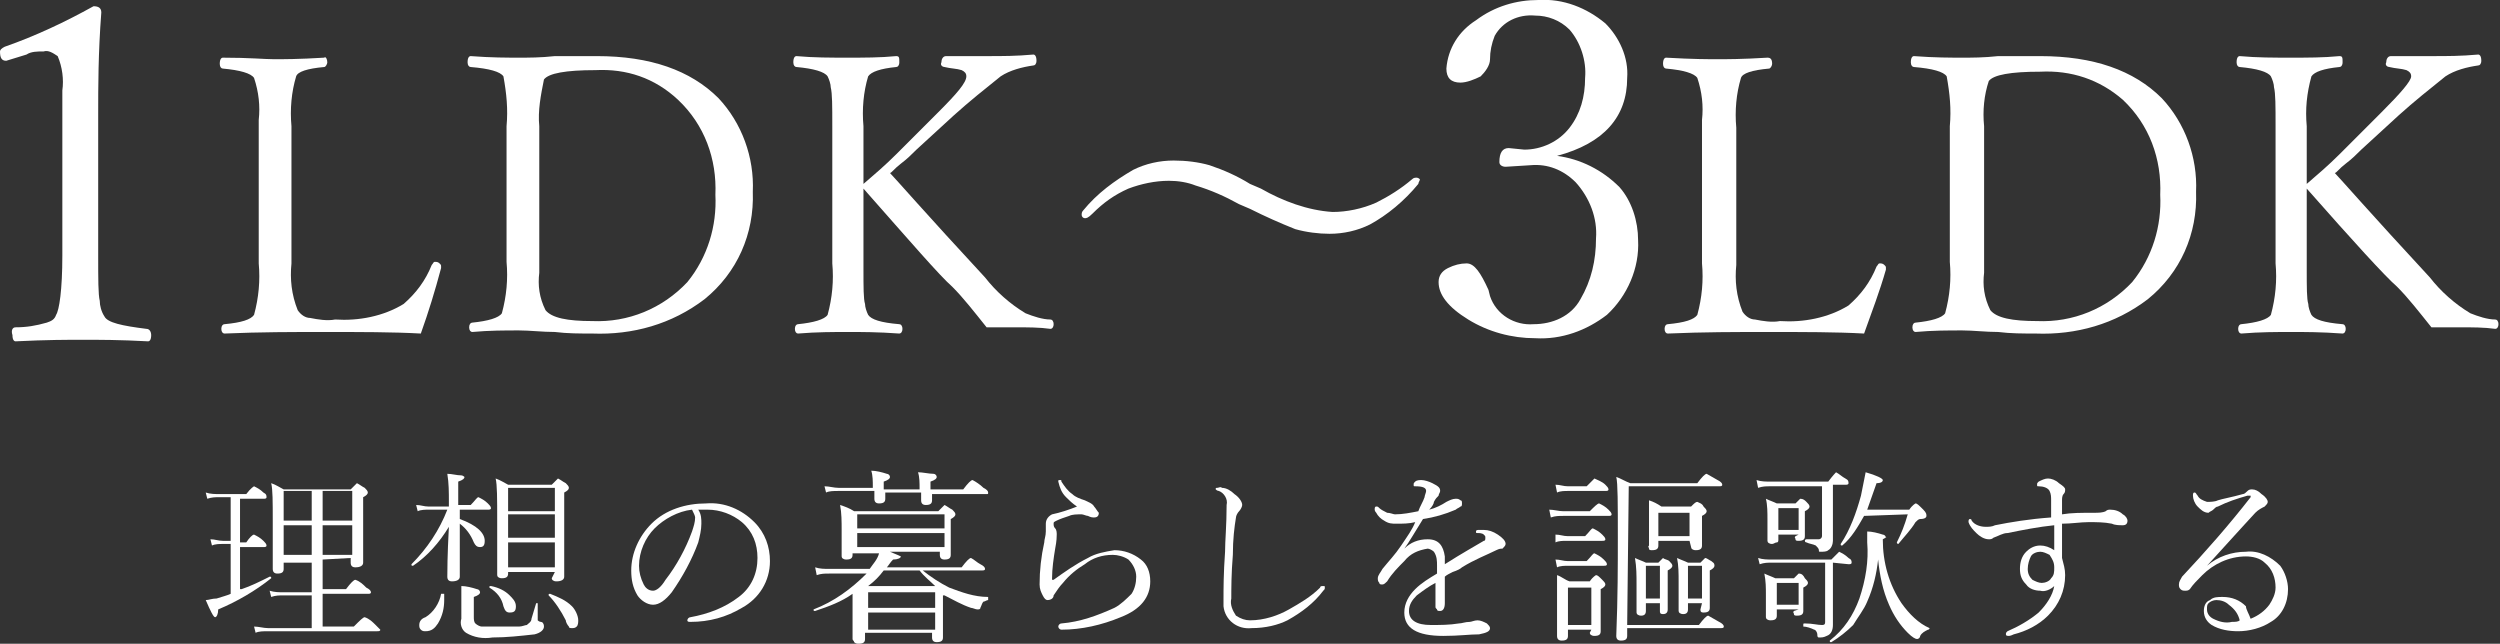 <?xml version="1.0" encoding="utf-8"?>
<!-- Generator: Adobe Illustrator 26.0.1, SVG Export Plug-In . SVG Version: 6.00 Build 0)  -->
<svg version="1.1" id="レイヤー_1" xmlns="http://www.w3.org/2000/svg" xmlns:xlink="http://www.w3.org/1999/xlink" x="0px"
	 y="0px" viewBox="0 0 160.4 41.3" style="enable-background:new 0 0 160.4 41.3;" xml:space="preserve">
<rect x="0" y="0" width="160.4" height="41.3" fill="#333333" stroke="none"/>
<style type="text/css">
	.st0{fill:#FFFFFF;}
</style>
<g id="レイヤー_2_00000168097568476975339990000004128623564244756106_">
	<g id="要素">
		<g>
			<g>
				<path class="st0" d="M15.5,37.8c0.6-0.2,1.2-0.5,1.8-0.8c0,0,0,0,0,0c0.1,0,0.1,0,0.1,0.1c0,0,0,0,0,0c-1,0.8-2.2,1.5-3.4,2
					c0,0.3-0.1,0.5-0.2,0.5c-0.1,0-0.3-0.4-0.6-1.1c0.2,0,0.4-0.1,0.7-0.1c0.3-0.1,0.7-0.2,0.9-0.3v-3.2h-0.5c-0.2,0-0.5,0-0.7,0.1
					l-0.1-0.4c0.3,0,0.5,0.1,0.8,0.1h0.5v-2.8h-0.7c-0.3,0-0.5,0-0.8,0.1l-0.1-0.4c0.3,0.1,0.6,0.1,0.9,0.1h1.7
					c0.3-0.4,0.5-0.5,0.5-0.5c0.2,0.1,0.4,0.2,0.6,0.4c0.2,0.1,0.2,0.2,0.2,0.3c0,0.1-0.1,0.1-0.2,0.1h-1.5v2.8h0.4
					c0.2-0.3,0.4-0.5,0.5-0.5c0.2,0.1,0.4,0.2,0.6,0.4c0.1,0.1,0.2,0.2,0.2,0.3c0,0.1-0.1,0.1-0.2,0.1h-1.5V37.8z M20.7,35.9v1.9
					h1.5c0.3-0.4,0.5-0.6,0.6-0.6c0.3,0.1,0.5,0.3,0.7,0.5c0.2,0.1,0.3,0.2,0.3,0.3c0,0.1-0.1,0.1-0.2,0.1h-2.9v2.1h2
					c0.4-0.4,0.6-0.6,0.7-0.6c0.3,0.1,0.5,0.3,0.7,0.5c0.2,0.2,0.3,0.3,0.3,0.3c0,0.1-0.1,0.1-0.2,0.1h-7c-0.3,0-0.6,0-0.8,0.1
					l-0.1-0.4c0.3,0,0.6,0.1,0.9,0.1H20v-2.1h-1.8c-0.3,0-0.5,0-0.8,0.1l-0.1-0.4c0.3,0.1,0.6,0.1,0.9,0.1H20v-1.9h-1.8v0.4
					c0,0.2-0.1,0.3-0.4,0.3c-0.2,0-0.3-0.1-0.3-0.3l0-3.1c0-1.2,0-2-0.1-2.4c0.3,0.1,0.6,0.3,0.8,0.4h4.3c0.2-0.2,0.4-0.4,0.4-0.4
					c0.2,0.1,0.3,0.2,0.5,0.3c0.1,0.1,0.2,0.2,0.2,0.3c0,0.1-0.1,0.2-0.3,0.3V33l0,3.1c0,0.2-0.2,0.3-0.5,0.3
					c-0.2,0-0.3-0.1-0.3-0.3v-0.3L20.7,35.9z M18.2,33.4H20v-1.9h-1.8L18.2,33.4z M18.2,35.6H20v-1.9h-1.8L18.2,35.6z M20.7,33.4
					h1.9v-1.9h-1.9V33.4z M20.7,35.6h1.9v-1.9h-1.9V35.6z"/>
				<path class="st0" d="M29.5,32.7v0.6c1.1,0.4,1.6,0.9,1.6,1.4c0,0.3-0.1,0.4-0.3,0.4c-0.2,0-0.3-0.1-0.4-0.3
					c-0.2-0.5-0.5-0.9-0.9-1.2v3.4c0,0.2-0.2,0.3-0.5,0.3c-0.2,0-0.3-0.1-0.3-0.3c0-0.3,0-1.3,0.1-3.2c-0.6,1-1.4,1.9-2.3,2.5
					c0,0,0,0,0,0c-0.1,0-0.1,0-0.1-0.1c0,0,0,0,0,0c1-1,1.8-2.2,2.3-3.5h-1.2c-0.2,0-0.5,0-0.7,0.1l-0.1-0.4c0.3,0,0.5,0.1,0.8,0.1
					h1.3v-0.3c0-0.6,0-1.2-0.1-1.8c0.3,0,0.6,0.1,0.9,0.1c0.1,0,0.2,0.1,0.2,0.1c0,0.1-0.1,0.2-0.4,0.3v1.5h0.8
					c0.3-0.3,0.4-0.5,0.5-0.5c0.2,0.1,0.4,0.2,0.6,0.4c0.1,0.1,0.2,0.2,0.2,0.3c0,0.1-0.1,0.1-0.2,0.1L29.5,32.7z M28.3,38.1
					C28.3,38,28.3,38,28.3,38.1c0.1,0,0.1,0,0.2,0c0,0.2,0,0.3,0,0.4c0,0.5-0.1,1-0.4,1.5c-0.2,0.3-0.4,0.5-0.8,0.5
					c-0.1,0-0.2,0-0.3-0.1c-0.1-0.1-0.1-0.2-0.1-0.3c0-0.2,0.1-0.4,0.4-0.5C27.8,39.3,28.2,38.7,28.3,38.1z M34.4,38.7
					C34.4,38.7,34.5,38.7,34.4,38.7c0.1,0,0.1,0,0.1,0c0,0.3,0,0.5,0,0.9c0,0.1,0,0.2,0,0.2c0,0,0.1,0.1,0.2,0.1
					c0.1,0,0.2,0.1,0.2,0.3c0,0.2-0.2,0.4-0.6,0.5c-0.9,0.1-1.8,0.2-2.7,0.2c-0.6,0.1-1.2,0-1.7-0.3c-0.3-0.2-0.4-0.6-0.3-0.9l0-0.9
					c0-0.5,0-0.8,0-1.2c0.3,0,0.7,0.1,1,0.2c0.1,0,0.2,0.1,0.2,0.2c0,0.1-0.1,0.2-0.4,0.3v1.3c0,0.1,0,0.3,0.1,0.4
					c0.1,0.1,0.3,0.2,0.4,0.2c0.3,0,0.7,0,1,0c0.7,0,1.2,0,1.4,0c0.2,0,0.4-0.1,0.5-0.1c0.1-0.1,0.3-0.2,0.3-0.4
					C34.2,39.4,34.3,39,34.4,38.7L34.4,38.7z M31.4,37.7C31.4,37.7,31.4,37.6,31.4,37.7c0-0.1,0-0.1,0.1-0.1
					c0.5,0.1,0.9,0.3,1.2,0.6c0.2,0.2,0.4,0.4,0.4,0.7c0,0.3-0.1,0.4-0.4,0.4c-0.2,0-0.3-0.1-0.4-0.4C32.2,38.4,31.9,38,31.4,37.7z
					 M35.6,36.7h-3v0.1c0,0.2-0.1,0.3-0.4,0.3c-0.2,0-0.3-0.1-0.3-0.2l0-3.5c0-1.4,0-2.3-0.1-2.7c0.3,0.1,0.6,0.3,0.8,0.4h2.8
					c0.2-0.2,0.4-0.4,0.4-0.4c0.2,0.1,0.3,0.2,0.5,0.3c0.1,0.1,0.2,0.2,0.2,0.3s-0.1,0.2-0.3,0.3v1.7l0,3.7c0,0.2-0.2,0.3-0.5,0.3
					c-0.2,0-0.3-0.1-0.3-0.2L35.6,36.7z M35.6,32.8v-1.5h-3v1.5H35.6z M35.6,34.5v-1.5h-3v1.5L35.6,34.5z M35.6,36.4v-1.6h-3v1.6
					L35.6,36.4z M35.2,38.2C35.1,38.2,35.1,38.2,35.2,38.2c0-0.1,0-0.1,0.1-0.1c0,0,0,0,0,0c0.5,0.2,1,0.4,1.4,0.8
					c0.2,0.2,0.4,0.6,0.4,0.9c0,0.1,0,0.3-0.1,0.4c-0.1,0.1-0.2,0.1-0.3,0.1c-0.1,0-0.2,0-0.2-0.1c-0.1-0.1-0.2-0.3-0.2-0.4
					C36,39.2,35.6,38.6,35.2,38.2L35.2,38.2z"/>
				<path class="st0" d="M44.8,32.7c0.2,0.3,0.2,0.6,0.2,0.9c0,0.4-0.1,0.8-0.2,1.2c-0.4,1.1-1,2.2-1.7,3.2
					c-0.4,0.5-0.8,0.8-1.2,0.8c-0.4,0-0.8-0.3-1-0.6c-0.3-0.5-0.4-1-0.4-1.6c0-1.1,0.5-2.2,1.3-3c0.9-0.9,2.2-1.3,3.5-1.3
					c1.2-0.1,2.3,0.4,3.1,1.2c0.7,0.7,1,1.6,1,2.5c0,1.3-0.7,2.4-1.8,3c-1,0.6-2.1,0.9-3.3,0.9h0c-0.1,0-0.2,0-0.2-0.1
					c0-0.1,0.1-0.2,0.2-0.2c1.1-0.2,2.2-0.6,3.1-1.3c0.8-0.6,1.2-1.5,1.2-2.5c0-0.9-0.3-1.7-1-2.3c-0.6-0.5-1.4-0.8-2.2-0.8
					c-0.1,0-0.2,0-0.3,0C45,32.7,44.9,32.7,44.8,32.7z M44.4,32.7c-0.9,0.1-1.8,0.6-2.4,1.2c-0.6,0.6-1,1.5-1,2.4
					c0,0.4,0.1,0.8,0.3,1.2c0.1,0.2,0.3,0.4,0.6,0.4c0.2,0,0.5-0.2,0.8-0.7c0.7-0.9,1.3-2,1.7-3.1c0.1-0.3,0.2-0.6,0.2-0.9
					C44.6,33.1,44.5,32.9,44.4,32.7z"/>
				<path class="st0" d="M57.1,35.4c0.5,0.2,0.7,0.3,0.7,0.3c0,0.1-0.2,0.2-0.5,0.2c-0.2,0.2-0.3,0.4-0.4,0.5h4.8
					c0.3-0.4,0.5-0.6,0.6-0.6c0.2,0.1,0.4,0.3,0.6,0.4c0.2,0.1,0.3,0.2,0.3,0.3c0,0.1-0.1,0.1-0.2,0.1h-3.8c0.5,0.4,1.1,0.8,1.7,1.1
					c0.8,0.3,1.6,0.6,2.5,0.6c0,0,0,0,0,0.1c0,0,0,0.1,0,0.1c-0.1,0-0.2,0.1-0.3,0.1c-0.1,0.1-0.1,0.2-0.2,0.4
					c0,0.1-0.1,0.1-0.2,0.1c-0.1,0-0.3-0.1-0.4-0.1c-0.6-0.2-1.1-0.5-1.7-0.8l-0.1,0V39l0,1.9c0,0.2-0.1,0.3-0.4,0.3
					c-0.2,0-0.3-0.1-0.3-0.3v-0.3h-4.3V41c0,0.2-0.1,0.3-0.4,0.3c-0.1,0-0.2,0-0.3-0.1c0-0.1-0.1-0.1-0.1-0.2l0-2l0-0.9
					c-0.7,0.5-1.5,0.8-2.4,1.1h0c-0.1,0-0.1,0-0.1-0.1c0,0,0,0,0,0c1.3-0.5,2.4-1.3,3.4-2.3h-2.4c-0.3,0-0.5,0-0.8,0.1l-0.1-0.5
					c0.3,0.1,0.6,0.1,0.9,0.1h2.6c0.2-0.3,0.5-0.6,0.6-1h-1.7v0.1c0,0.2-0.1,0.3-0.4,0.3c-0.2,0-0.3-0.1-0.3-0.2l0-1.7
					c0-0.5,0-1.1-0.1-1.6c0.3,0.1,0.6,0.2,0.9,0.4h5.4c0.2-0.2,0.4-0.4,0.4-0.4c0.2,0.1,0.3,0.2,0.5,0.3c0.1,0.1,0.2,0.2,0.2,0.3
					c0,0.1-0.1,0.2-0.3,0.3v0.6l0,1.7c0,0.2-0.1,0.3-0.4,0.3c-0.2,0-0.3-0.1-0.3-0.3v-0.2L57.1,35.4z M56,31.3v-0.1
					c0-0.3,0-0.7-0.1-1c0.3,0,0.7,0.1,1,0.2c0.1,0,0.2,0.1,0.2,0.2c0,0.1-0.1,0.2-0.4,0.3v0.5H59v-0.1c0-0.3,0-0.7-0.1-1
					c0.3,0,0.7,0.1,1,0.1c0.1,0,0.2,0.1,0.2,0.2c0,0.1-0.1,0.2-0.4,0.3v0.5h2.1c0.3-0.4,0.5-0.6,0.6-0.6c0.2,0.1,0.5,0.3,0.7,0.5
					c0.2,0.1,0.3,0.2,0.3,0.3c0,0.1,0,0.1-0.1,0.1h-3.5l0,0.4c0,0.2-0.1,0.3-0.4,0.3c-0.2,0-0.3-0.1-0.3-0.3c0,0,0-0.1,0-0.2
					c0-0.1,0-0.2,0-0.3h-2.3l0,0.4c0,0.2-0.1,0.3-0.4,0.3c-0.2,0-0.3-0.1-0.3-0.3c0,0,0-0.1,0-0.2c0-0.1,0-0.2,0-0.3h-2.3
					c-0.3,0-0.6,0-0.8,0.1l-0.1-0.4c0.3,0,0.6,0.1,0.9,0.1L56,31.3z M60.6,33.9V33h-5.6v0.9H60.6z M60.6,35.1v-0.9h-5.6v0.9H60.6z
					 M55.7,37.6H60c-0.3-0.3-0.7-0.6-1-1h-2.3C56.4,37,56.1,37.3,55.7,37.6L55.7,37.6z M60,39v-1h-4.3v1H60z M60,40.4v-1.1h-4.3v1.1
					H60z"/>
				<path class="st0" d="M69.1,32.5L69.1,32.5c-0.3-0.2-0.5-0.4-0.7-0.6c-0.3-0.3-0.4-0.6-0.5-1v0c0-0.1,0-0.1,0.1-0.1
					c0.1,0,0.1,0,0.1,0.1c0.2,0.3,0.4,0.6,0.7,0.8c0.2,0.2,0.5,0.3,0.8,0.4c0.2,0.1,0.5,0.2,0.6,0.4c0.1,0.1,0.2,0.3,0.3,0.4
					c0,0.2-0.1,0.3-0.3,0.3c-0.1,0-0.2,0-0.4-0.1c-0.1,0-0.3-0.1-0.4-0.1c-0.3,0-0.6,0-0.8,0.1c-0.3,0.1-0.6,0.2-0.8,0.3
					c-0.2,0.1-0.2,0.1-0.2,0.2c0,0.1,0,0.2,0.1,0.3c0.1,0.1,0.1,0.3,0.1,0.4c0,0.1,0,0.4-0.1,0.9c-0.1,0.6-0.2,1.3-0.2,1.9
					c0,0.1,0,0.1,0,0.1c0,0,0.1,0,0.1,0c0.7-0.5,1.4-1,2.2-1.4c0.5-0.3,1.1-0.4,1.7-0.5c0.6,0,1.2,0.2,1.7,0.6
					c0.4,0.3,0.6,0.8,0.6,1.4c0,1-0.6,1.8-1.9,2.3c-1.2,0.5-2.5,0.8-3.8,0.8h0c-0.1,0-0.2-0.1-0.2-0.2c0-0.1,0.1-0.2,0.2-0.2
					c1.2-0.1,2.3-0.5,3.4-1c0.4-0.2,0.8-0.6,1.1-0.9c0.2-0.3,0.3-0.7,0.3-1.1c0-0.4-0.2-0.8-0.5-1.1c-0.3-0.2-0.7-0.3-1-0.3
					c-0.7,0-1.3,0.2-1.8,0.6c-0.5,0.3-1,0.7-1.4,1.2c-0.2,0.2-0.4,0.5-0.6,0.8c0,0.2-0.2,0.3-0.4,0.3c-0.1,0-0.2-0.1-0.3-0.3
					c-0.1-0.2-0.2-0.4-0.2-0.7c0-0.9,0.1-1.8,0.3-2.7c0-0.2,0.1-0.4,0.1-0.7l0-0.5c0-0.3,0.2-0.5,0.4-0.6
					C68,32.9,68.6,32.7,69.1,32.5z"/>
				<path class="st0" d="M80.3,40.3c-0.9,0.1-1.7-0.5-1.8-1.4c0-0.2,0-0.3,0-0.5c0-0.6,0-1.6,0.1-3c0-0.7,0.1-1.7,0.1-3
					c0.1-0.4-0.2-0.8-0.5-0.9c-0.1,0-0.2-0.1-0.2-0.1c0-0.1,0-0.1,0.1-0.1c0.1,0,0.2-0.1,0.3,0c0.3,0,0.6,0.2,0.8,0.4
					c0.3,0.2,0.5,0.5,0.5,0.7c0,0.1-0.1,0.3-0.2,0.4c-0.1,0.1-0.2,0.3-0.2,0.4c-0.1,0.6-0.2,1.4-0.2,2.4c-0.1,1.2-0.1,2.2-0.1,2.8
					c-0.1,0.4,0.1,0.8,0.3,1.1c0.3,0.2,0.6,0.3,0.9,0.3c0.9,0,1.8-0.3,2.5-0.7c0.7-0.4,1.4-0.8,2-1.4c0-0.1,0.1-0.1,0.2-0.1
					c0.1,0,0.1,0,0.1,0.1c0,0.1,0,0.1-0.1,0.2c-0.6,0.8-1.4,1.4-2.3,1.9C82,40.1,81.2,40.3,80.3,40.3z"/>
				<path class="st0" d="M90.8,33.5c-0.4,0.1-0.8,0.1-1.2,0.1c-0.3,0-0.5,0-0.8-0.2c-0.2-0.1-0.4-0.3-0.5-0.5c0,0-0.1-0.1-0.1-0.2
					c0-0.1,0-0.2,0.1-0.2c0.1,0,0.1,0,0.2,0.1c0.1,0.1,0.3,0.2,0.5,0.3c0.2,0,0.4,0.1,0.5,0.1c0.5,0,1-0.1,1.5-0.2
					c0.1-0.3,0.3-0.6,0.4-0.9c0-0.1,0.1-0.3,0.1-0.4c0-0.2-0.2-0.3-0.7-0.3c-0.1,0-0.1,0-0.1-0.1c0-0.1,0-0.1,0.1-0.2
					c0.1-0.1,0.3-0.1,0.4-0.1c0.2,0,0.5,0.1,0.7,0.2c0.4,0.2,0.5,0.3,0.5,0.5c0,0.1-0.1,0.2-0.1,0.3c-0.1,0.1-0.2,0.2-0.3,0.4
					c0,0.1-0.1,0.3-0.3,0.5c0.4-0.1,0.8-0.3,1.1-0.5c0.2-0.1,0.4-0.2,0.6-0.2c0.1,0,0.2,0,0.3,0.1c0.1,0,0.1,0.1,0.1,0.2
					c0,0.1,0,0.2-0.1,0.2c-0.1,0.1-0.2,0.1-0.3,0.2c-0.7,0.3-1.4,0.5-2.1,0.6c-0.5,0.8-0.9,1.5-1.2,1.9l0,0c0.4-0.4,0.9-0.6,1.5-0.6
					c0.7,0,1,0.4,1.1,1.1c0,0.2,0,0.4,0,0.5c1.1-0.7,2-1.2,2.5-1.5c0.1,0,0.1-0.1,0.1-0.2c0-0.1,0-0.1-0.1-0.2
					c-0.1-0.1-0.3-0.1-0.4-0.1c-0.1,0-0.1,0-0.1-0.1c0-0.1,0.1-0.1,0.2-0.1c0.1,0,0.2,0,0.3,0c0.3,0,0.6,0.1,0.9,0.3
					c0.3,0.2,0.5,0.4,0.5,0.6c0,0.1-0.1,0.2-0.2,0.3c0,0,0,0,0,0c-0.1,0-0.2,0-0.4,0.1c-0.6,0.3-1.4,0.6-2.2,1.1
					c-0.1,0.1-0.3,0.2-0.6,0.3c-0.2,0.1-0.4,0.2-0.5,0.3l0,1.7c0,0.3-0.1,0.5-0.3,0.5c-0.1,0-0.2,0-0.2-0.1
					c-0.1-0.1-0.1-0.1-0.1-0.2c0-0.1,0-0.4,0-0.7c0-0.3,0-0.6,0-0.8c-0.4,0.2-0.8,0.5-1.2,0.8c-0.3,0.3-0.5,0.6-0.5,1
					c0,0.6,0.5,0.9,1.4,0.9c0.6,0,1.2,0,1.8-0.1c0.2,0,0.4-0.1,0.7-0.1c0.1,0,0.3-0.1,0.5-0.1c0.2,0,0.4,0.1,0.6,0.2
					c0.1,0.1,0.2,0.2,0.2,0.3c0,0.2-0.2,0.3-0.7,0.4c-0.6,0-1.3,0.1-2.3,0.1c-1.7,0-2.5-0.5-2.5-1.5c0-0.6,0.3-1.1,0.7-1.5
					c0.4-0.4,0.9-0.7,1.4-1v-0.5c0-0.3,0-0.6-0.2-0.9c-0.1-0.1-0.3-0.2-0.4-0.2c-0.6,0.1-1.1,0.3-1.5,0.8c-0.4,0.4-0.8,0.8-1.1,1.3
					c-0.1,0.1-0.2,0.2-0.3,0.2c-0.1,0-0.2,0-0.2-0.1c-0.1-0.1-0.1-0.2-0.1-0.3c0-0.2,0.2-0.4,0.3-0.6c0.4-0.5,0.8-0.9,1.2-1.5
					C90.3,34.4,90.6,34,90.8,33.5z"/>
				<path class="st0" d="M99.4,32.7c0.3,0,0.6,0.1,0.9,0.1h1.7c0.3-0.3,0.5-0.5,0.6-0.5c0.2,0.1,0.4,0.2,0.6,0.4
					c0.1,0.1,0.2,0.2,0.2,0.3c0,0.1-0.1,0.1-0.2,0.1h-2.9c-0.3,0-0.5,0-0.8,0.1L99.4,32.7z M99.8,34.3c0.3,0,0.5,0.1,0.8,0.1h1.1
					c0.3-0.3,0.4-0.5,0.5-0.5c0.2,0.1,0.4,0.2,0.6,0.4c0.1,0.1,0.2,0.2,0.2,0.3c0,0.1-0.1,0.1-0.2,0.1h-2.3c-0.2,0-0.5,0-0.7,0.1
					L99.8,34.3z M99.8,31.1c0.3,0,0.5,0.1,0.8,0.1h1.2c0.3-0.3,0.5-0.5,0.5-0.5c0.2,0.1,0.5,0.2,0.7,0.4c0.1,0.1,0.2,0.2,0.2,0.3
					c0,0.1-0.1,0.1-0.2,0.1h-2.4c-0.2,0-0.5,0-0.7,0.1L99.8,31.1z M99.8,35.9c0.3,0,0.5,0.1,0.8,0.1h1.2c0.3-0.3,0.4-0.5,0.5-0.5
					c0.2,0.1,0.4,0.2,0.6,0.4c0.1,0.1,0.2,0.2,0.2,0.3c0,0.1-0.1,0.1-0.2,0.1h-2.3c-0.2,0-0.5,0-0.7,0.1L99.8,35.9z M102.1,40.4
					h-1.5v0.4c0,0.2-0.1,0.3-0.4,0.3c-0.2,0-0.3-0.1-0.3-0.3l0-2.1c0-0.8,0-1.4,0-1.8c0.3,0.1,0.5,0.3,0.8,0.4h1.3
					c0.2-0.3,0.4-0.4,0.4-0.4c0.1,0,0.2,0.1,0.4,0.3c0.1,0.1,0.2,0.2,0.2,0.3c0,0.1-0.1,0.2-0.3,0.3v0.7l0,2c0,0.2-0.1,0.3-0.4,0.3
					c-0.2,0-0.3-0.1-0.3-0.2L102.1,40.4z M102.1,40.1v-2.4h-1.5v2.4L102.1,40.1z M104.4,40.1h4.6c0.3-0.4,0.5-0.6,0.6-0.6
					c0.2,0.1,0.5,0.3,0.7,0.4c0.2,0.1,0.3,0.2,0.3,0.3c0,0.1-0.1,0.1-0.2,0.1h-6v0.5c0,0.2-0.1,0.3-0.4,0.3c-0.2,0-0.3-0.1-0.3-0.3
					c0.1-2.5,0.1-4.6,0.1-6.3c0-2.2,0-3.5-0.1-3.9c0.3,0.1,0.6,0.3,0.9,0.4h4.3c0.3-0.4,0.5-0.6,0.6-0.6c0.2,0.1,0.5,0.3,0.7,0.4
					c0.2,0.1,0.3,0.2,0.3,0.3s-0.1,0.1-0.2,0.1h-5.8L104.4,40.1z M106.5,38.7h-0.9v0.5c0,0.2-0.1,0.3-0.3,0.3
					c-0.2,0-0.3-0.1-0.3-0.2l0-1.8c0-0.6,0-1.1-0.1-1.7c0.2,0.1,0.5,0.2,0.7,0.3h0.8c0.2-0.2,0.3-0.3,0.3-0.3
					c0.1,0.1,0.3,0.1,0.4,0.2c0.1,0.1,0.2,0.2,0.2,0.3c0,0.1-0.1,0.2-0.3,0.3v0.7l0,1.8c0,0.2-0.1,0.3-0.3,0.3
					c-0.2,0-0.2-0.1-0.2-0.2L106.5,38.7z M106.5,38.4v-2.1h-0.9v2.1H106.5z M108.4,34.7h-2v0.3c0,0.2-0.1,0.3-0.4,0.3
					c-0.1,0-0.2,0-0.2-0.1c0-0.1-0.1-0.1,0-0.2l0-1.5c0-0.6,0-1.1,0-1.4c0.3,0.1,0.5,0.2,0.8,0.4h1.9c0.2-0.2,0.3-0.3,0.4-0.3
					c0.2,0.1,0.3,0.1,0.4,0.3c0.1,0.1,0.2,0.2,0.2,0.3c0,0.1-0.1,0.2-0.3,0.3v0.5l0,1.4c0,0.2-0.1,0.3-0.4,0.3
					c-0.2,0-0.3-0.1-0.3-0.2L108.4,34.7z M108.4,34.4v-1.5h-2v1.5L108.4,34.4z M109.2,38.7h-0.9v0.4c0,0.2-0.1,0.3-0.3,0.3
					c-0.2,0-0.3-0.1-0.3-0.2l0-1.9c0-0.5,0-1-0.1-1.5c0.2,0.1,0.5,0.2,0.7,0.3h0.8c0.2-0.2,0.3-0.3,0.3-0.3c0.1,0,0.2,0.1,0.4,0.2
					c0.1,0.1,0.2,0.1,0.2,0.3c0,0.1-0.1,0.2-0.3,0.3v0.7l0,1.7c0,0.2-0.1,0.3-0.4,0.3c-0.2,0-0.2-0.1-0.2-0.2L109.2,38.7z
					 M109.2,38.4v-2.1h-0.9v2.1H109.2z"/>
				<path class="st0" d="M117.6,36.1v2.1l0,1.9c0,0.3-0.1,0.6-0.4,0.7c-0.2,0.1-0.3,0.1-0.5,0.1c-0.1,0-0.1-0.1-0.1-0.2
					c0-0.1-0.1-0.3-0.2-0.3c-0.2-0.1-0.5-0.2-0.7-0.2c0,0,0,0,0-0.1c0-0.1,0-0.1,0.1-0.1c0.5,0,0.8,0.1,1.1,0.1
					c0.2,0,0.2-0.1,0.2-0.2v-3.8h-3.4c-0.3,0-0.5,0-0.8,0.1l-0.1-0.4c0.3,0.1,0.6,0.1,0.9,0.1h3.8c0.3-0.3,0.5-0.5,0.5-0.5
					c0.2,0.1,0.4,0.2,0.6,0.4c0.2,0.1,0.2,0.2,0.2,0.3c0,0.1-0.1,0.1-0.2,0.1L117.6,36.1z M117.6,31.4V33l0,1.7
					c0,0.2-0.1,0.5-0.3,0.6c-0.1,0.1-0.3,0.1-0.5,0.1c-0.1,0-0.1,0-0.1-0.1c0-0.1-0.1-0.2-0.2-0.3c-0.2-0.1-0.4-0.1-0.6-0.2
					c0,0-0.1,0-0.1-0.1c0,0,0-0.1,0.1-0.1c0.3,0,0.6,0,0.8,0c0.1,0,0.2-0.1,0.2-0.2c0,0,0,0,0,0v-3.2h-3.3c-0.3,0-0.5,0-0.8,0.1
					l-0.1-0.5c0.3,0.1,0.6,0.1,0.9,0.1h3.7c0.3-0.4,0.5-0.6,0.5-0.6c0.2,0.1,0.4,0.3,0.6,0.4c0.2,0.1,0.2,0.2,0.2,0.3
					c0,0.1-0.1,0.1-0.2,0.1H117.6z M115.4,39.1H114v0.4c0,0.2-0.1,0.3-0.4,0.3c-0.2,0-0.3-0.1-0.3-0.2l0-1.4c0-0.5,0-0.9-0.1-1.4
					c0.2,0.1,0.5,0.2,0.7,0.3h1.2c0.2-0.2,0.3-0.3,0.3-0.3c0.2,0,0.3,0.1,0.4,0.3c0.1,0.1,0.2,0.2,0.2,0.3c0,0.1-0.1,0.2-0.3,0.3V38
					l0,1.2c0,0.2-0.1,0.3-0.4,0.3c-0.1,0-0.2,0-0.2-0.1c0-0.1-0.1-0.1,0-0.2L115.4,39.1z M115.4,34.3h-1.3v0.3c0,0.1,0,0.2-0.1,0.2
					c-0.1,0-0.2,0.1-0.3,0.1c-0.2,0-0.3-0.1-0.3-0.2l0-1.4c0-0.4,0-0.9-0.1-1.3c0.2,0.1,0.5,0.2,0.7,0.3h1.2
					c0.2-0.2,0.3-0.3,0.3-0.3c0.2,0,0.3,0.1,0.4,0.2c0.1,0.1,0.2,0.2,0.2,0.3c0,0.1-0.1,0.2-0.3,0.3v0.4l0,1.2
					c0,0.2-0.1,0.3-0.4,0.3c-0.1,0-0.2,0-0.2-0.1c0-0.1-0.1-0.1,0-0.2L115.4,34.3z M115.4,38.8v-1.4H114v1.4L115.4,38.8z M115.4,34
					v-1.4h-1.3V34L115.4,34z M120.8,34.6c0,1.5,0.4,2.9,1.2,4.1c0.5,0.7,1.1,1.3,1.8,1.6c0,0,0,0,0,0c0,0,0,0.1-0.1,0.1c0,0,0,0,0,0
					c-0.2,0.1-0.4,0.2-0.5,0.4c0,0.1-0.1,0.2-0.2,0.2c-0.1,0-0.3-0.1-0.6-0.4c-0.5-0.5-0.9-1.1-1.2-1.8c-0.4-0.9-0.6-1.9-0.7-2.9
					c-0.1,0.9-0.3,1.8-0.7,2.7c-0.2,0.5-0.6,1-0.9,1.5c-0.4,0.4-0.9,0.8-1.4,1.1c0,0,0,0,0,0c-0.1,0-0.1,0-0.1-0.1c0,0,0,0,0,0
					c0.9-0.7,1.5-1.6,1.9-2.7c0.4-1.2,0.6-2.4,0.5-3.6c0-0.2,0-0.5,0-0.7c0.3,0,0.7,0.1,1,0.2c0.1,0,0.2,0.1,0.2,0.2
					C121.1,34.4,121,34.5,120.8,34.6L120.8,34.6z M119.6,33.1c-0.4,0.7-0.8,1.4-1.4,1.9c0,0,0,0,0,0c-0.1,0-0.1,0-0.1-0.1
					c0,0,0,0,0,0c0.6-0.9,1-2,1.3-3.1c0.1-0.5,0.2-1,0.3-1.5c0.7,0.2,1.1,0.4,1.1,0.5c0,0.1-0.1,0.2-0.4,0.2
					c-0.2,0.6-0.4,1.1-0.6,1.7h2.7c0.2-0.3,0.4-0.4,0.4-0.4c0.1,0,0.2,0.1,0.5,0.4c0.2,0.2,0.2,0.3,0.2,0.4c0,0.1-0.1,0.2-0.4,0.2
					c-0.1,0-0.2,0.1-0.3,0.2c-0.3,0.5-0.7,0.9-1.1,1.4c0,0,0,0,0,0c0,0-0.1,0-0.1-0.1c0,0,0,0,0,0c0.3-0.6,0.5-1.1,0.7-1.8
					L119.6,33.1z"/>
				<path class="st0" d="M132.3,33.6c0,0.6,0,1.1,0,1.5v0.7c0.1,0.4,0.2,0.7,0.2,1.1c0,1-0.4,1.9-1.1,2.6c-0.6,0.6-1.4,1-2.2,1.2
					c-0.2,0.1-0.3,0.1-0.3,0.1c-0.1,0-0.2,0-0.2-0.1c0-0.1,0-0.1,0.1-0.2c0.7-0.3,1.4-0.7,2-1.2c0.5-0.5,0.9-1.1,1-1.7
					c-0.2,0.2-0.6,0.4-0.9,0.3c-0.3,0-0.7-0.1-0.9-0.4c-0.3-0.3-0.4-0.6-0.4-1c0-0.4,0.1-0.8,0.4-1.1c0.2-0.2,0.5-0.4,0.9-0.4
					c0.3,0,0.6,0.1,0.9,0.3l0-1.6c-1,0.1-2,0.3-3,0.5c-0.3,0-0.6,0.2-0.9,0.3c-0.1,0.1-0.2,0.1-0.3,0.1c-0.3,0-0.6-0.2-0.8-0.4
					c-0.2-0.2-0.4-0.4-0.5-0.7c0-0.1,0-0.2,0.1-0.2c0,0,0.1,0,0.1,0.1c0.2,0.3,0.6,0.4,0.9,0.4c0.2,0,0.4,0,0.6-0.1
					c1-0.2,2.2-0.4,3.6-0.5c0-0.2,0-0.6,0-1.1c0-0.2,0-0.4-0.1-0.6c-0.1-0.2-0.4-0.3-0.7-0.3c-0.1,0-0.1,0-0.1-0.1
					c0-0.1,0-0.1,0.1-0.2c0.2-0.1,0.4-0.2,0.6-0.2c0.2,0,0.5,0.1,0.7,0.3c0.3,0.2,0.4,0.3,0.4,0.4c0,0.1,0,0.2-0.1,0.3
					c-0.1,0.1-0.1,0.3-0.1,0.4c0,0.4,0,0.7,0,0.9c0.6-0.1,1.2-0.1,2.1-0.1c0.2,0,0.5,0,0.7-0.1c0.1-0.1,0.2-0.1,0.3-0.1
					c0.3,0,0.6,0.1,0.8,0.3c0.2,0.1,0.3,0.3,0.3,0.4c0,0.2-0.1,0.3-0.3,0.3c-0.2,0-0.5,0-0.7-0.1c-0.5-0.1-1-0.1-1.5-0.1
					C133.5,33.5,132.9,33.6,132.3,33.6z M130.9,35.4c-0.2,0-0.5,0.1-0.6,0.3c-0.1,0.2-0.2,0.5-0.2,0.8c0,0.3,0.1,0.5,0.3,0.7
					c0.2,0.1,0.4,0.2,0.6,0.2c0.2,0,0.5-0.1,0.6-0.3c0.2-0.2,0.2-0.4,0.2-0.7c0-0.3-0.1-0.5-0.3-0.8
					C131.3,35.5,131.1,35.4,130.9,35.4L130.9,35.4z"/>
				<path class="st0" d="M144.4,39.7c0.5-0.2,0.9-0.5,1.2-0.9c0.2-0.3,0.4-0.7,0.4-1.1c0-0.6-0.2-1.2-0.7-1.6
					c-0.3-0.3-0.8-0.4-1.2-0.4c-1.1,0-2.1,0.5-2.8,1.2c-0.3,0.3-0.6,0.6-0.8,0.9c-0.1,0.1-0.2,0.1-0.3,0.1c-0.1,0-0.2,0-0.3-0.1
					c-0.1-0.1-0.1-0.2-0.1-0.3c0-0.2,0.1-0.3,0.2-0.5c1.5-1.6,3-3.3,4.4-5.1c0,0,0-0.1,0-0.1c0,0,0,0-0.1,0c0,0-0.1,0-0.1,0
					c-0.7,0.2-1.3,0.4-1.9,0.7c-0.1,0-0.2,0.1-0.3,0.2c-0.1,0.1-0.2,0.1-0.3,0.2c-0.3,0-0.5-0.2-0.7-0.4c-0.2-0.2-0.3-0.5-0.3-0.7
					c0-0.1,0-0.2,0.1-0.2c0.1,0,0.1,0.1,0.2,0.2c0.1,0.2,0.3,0.3,0.6,0.4c0.2,0,0.5,0,0.7-0.1c0.3-0.1,0.9-0.2,1.6-0.4
					c0.1,0,0.2-0.1,0.3-0.2c0.1-0.1,0.2-0.1,0.3-0.1c0.2,0,0.4,0.1,0.6,0.3c0.3,0.2,0.4,0.4,0.4,0.5c0,0.1-0.1,0.2-0.2,0.3
					c-0.2,0.1-0.4,0.2-0.6,0.4c-0.1,0.1-1.1,1.2-3.1,3.4l0,0c0.7-0.6,1.6-0.9,2.5-0.9c0.8-0.1,1.6,0.3,2.2,0.9
					c0.3,0.4,0.5,1,0.5,1.5c0,0.9-0.4,1.7-1.1,2.1c-0.6,0.4-1.4,0.6-2.1,0.6c-0.6,0-1.2-0.1-1.7-0.4c-0.3-0.2-0.5-0.5-0.5-0.9
					c0-0.3,0.1-0.6,0.4-0.7c0.2-0.2,0.5-0.2,0.8-0.2c0.6,0,1.1,0.2,1.5,0.6C144.1,39.1,144.3,39.4,144.4,39.7z M143.7,39.8
					c-0.1-0.4-0.3-0.7-0.7-1c-0.2-0.2-0.5-0.3-0.8-0.3c-0.2,0-0.4,0.1-0.5,0.2c-0.1,0.1-0.1,0.2-0.1,0.4c0,0.3,0.2,0.5,0.4,0.6
					c0.4,0.2,0.8,0.3,1.2,0.2C143.4,39.9,143.6,39.9,143.7,39.8L143.7,39.8z"/>
			</g>
			<g>
				<g>
					<path class="st0" d="M27,21.4c-1.8-0.1-3.9-0.1-6.2-0.1c-2,0-4.1,0-6.4,0.1c-0.1,0-0.2-0.1-0.2-0.3c0-0.2,0.1-0.3,0.2-0.3
						c1.1-0.1,1.7-0.3,1.9-0.6c0.3-1.1,0.4-2.2,0.3-3.3V7.7c0.1-0.9,0-1.8-0.3-2.7c-0.2-0.3-0.9-0.5-2-0.6c-0.1,0-0.2-0.1-0.2-0.3
						c0-0.3,0.1-0.4,0.2-0.4C16,3.7,17,3.8,17.6,3.8c0.5,0,1.6,0,3.2-0.1C20.9,3.6,21,3.8,21,4c0,0.1-0.1,0.3-0.2,0.3c0,0,0,0,0,0
						c-1.1,0.1-1.7,0.3-1.8,0.6c-0.3,1-0.4,2.1-0.3,3.2v8.8c-0.1,1,0,2,0.4,3c0.2,0.3,0.5,0.5,0.8,0.5c0.5,0.1,1.1,0.2,1.6,0.1
						c1.5,0.1,3.1-0.2,4.4-1c0.8-0.7,1.4-1.5,1.8-2.5c0.1-0.1,0.1-0.2,0.2-0.2c0.1,0,0.2,0,0.3,0.1c0.1,0.1,0.1,0.1,0.1,0.2l0,0.1
						C27.9,18.7,27.5,20,27,21.4z"/>
					<path class="st0" d="M38.3,3.6c3.4,0,6,0.9,7.8,2.7c1.5,1.6,2.3,3.8,2.2,6c0.1,2.7-1,5.2-3.1,6.9c-2.1,1.6-4.6,2.3-7.2,2.2
						c-0.8,0-1.6,0-2.4-0.1c-0.8,0-1.6-0.1-2.3-0.1c-0.9,0-1.9,0-3,0.1c-0.1,0-0.2-0.1-0.2-0.3c0-0.2,0.1-0.3,0.2-0.3
						c1-0.1,1.7-0.3,1.9-0.6c0.3-1.1,0.4-2.2,0.3-3.3V8.1c0.1-1.1,0-2.1-0.2-3.2c-0.2-0.3-0.9-0.5-2.1-0.6C30.1,4.3,30,4.2,30,4
						c0-0.3,0.1-0.4,0.2-0.4c1.3,0.1,2.4,0.1,3.1,0.1c0.6,0,1.4,0,2.3-0.1C37.4,3.6,38.3,3.6,38.3,3.6z M34.6,8.1v9.4
						c-0.1,0.8,0,1.6,0.4,2.4c0.4,0.5,1.4,0.7,3,0.7c2.3,0.1,4.5-0.8,6.1-2.5c1.3-1.6,1.9-3.6,1.8-5.6c0.1-2.3-0.7-4.5-2.4-6.1
						C42,5,40.2,4.4,38.2,4.5c-1.9,0-3,0.2-3.3,0.6C34.7,6.1,34.5,7.1,34.6,8.1z"/>
					<path class="st0" d="M55.4,12.1v5.2c0,1.1,0,1.9,0.1,2.2c0,0.2,0.1,0.5,0.2,0.7c0.2,0.3,0.8,0.5,2,0.6c0.1,0,0.2,0.1,0.2,0.3
						c0,0.2-0.1,0.3-0.2,0.3c-1.4-0.1-2.4-0.1-3.3-0.1c-0.9,0-2,0-3.2,0.1c-0.1,0-0.2-0.1-0.2-0.3c0-0.2,0.1-0.3,0.2-0.3
						c1-0.1,1.7-0.3,1.9-0.6c0.3-1.1,0.4-2.2,0.3-3.3V8.1c0-1.3,0-2.1-0.1-2.5c0-0.2-0.1-0.5-0.2-0.7c-0.2-0.3-0.9-0.5-2-0.6
						c-0.1,0-0.2-0.1-0.2-0.3c0-0.3,0.1-0.4,0.2-0.4c1.1,0.1,2.2,0.1,3.3,0.1c1,0,2.1,0,3.1-0.1c0.2,0,0.2,0.1,0.2,0.4
						c0,0.2-0.1,0.3-0.2,0.3c-1,0.1-1.6,0.3-1.8,0.6c-0.3,1-0.4,2.1-0.3,3.2v3.7c0.7-0.6,1.4-1.2,2.1-1.9l2.7-2.7
						C61.4,6,62,5.3,62,4.9c0-0.2-0.1-0.3-0.3-0.4c-0.3-0.1-0.7-0.1-1.1-0.2c-0.1,0-0.3-0.1-0.2-0.3c0,0,0,0,0,0
						c0-0.2,0.1-0.4,0.3-0.4c1.2,0,2.1,0,2.7,0c0.9,0,1.8,0,2.9-0.1c0.1,0,0.2,0.1,0.2,0.4c0,0.2-0.1,0.3-0.2,0.3
						c-0.7,0.1-1.5,0.3-2.1,0.7c-1,0.8-2,1.6-3,2.5l-2.4,2.2c-0.3,0.3-0.6,0.6-1,0.9c-0.4,0.3-0.6,0.6-0.7,0.6
						c0.3,0.3,2.3,2.6,6.1,6.7c0.7,0.9,1.6,1.7,2.6,2.3c0.5,0.2,1.1,0.4,1.6,0.4c0.1,0,0.2,0.1,0.2,0.3c0,0.2-0.1,0.3-0.2,0.3
						c-0.7-0.1-1.5-0.1-2.3-0.1c-0.7,0-1.3,0-1.8,0c-0.8-1-1.5-1.9-2.2-2.6C60.3,17.7,58.4,15.5,55.4,12.1z"/>
					<path class="st0" d="M75.3,10.3c0.8,0,1.6,0.1,2.3,0.3c0.9,0.3,1.8,0.7,2.6,1.2l0.7,0.3c1.4,0.8,3,1.4,4.6,1.5
						c0.9,0,1.9-0.2,2.8-0.6c0.8-0.4,1.6-0.9,2.3-1.5c0.1-0.1,0.2-0.1,0.3-0.1c0.1,0,0.2,0.1,0.2,0.1c0,0,0,0,0,0
						c0,0.1-0.1,0.2-0.1,0.3c-0.9,1.1-2,2-3.1,2.6c-0.8,0.4-1.7,0.6-2.6,0.6c-0.7,0-1.5-0.1-2.2-0.3c-1-0.4-1.9-0.8-2.9-1.3
						l-0.7-0.3c-0.9-0.5-1.8-0.9-2.8-1.2c-0.5-0.2-1.1-0.3-1.7-0.3c-0.9,0-1.8,0.2-2.6,0.5c-0.9,0.4-1.6,0.9-2.3,1.6
						C69.8,14,69.7,14,69.6,14c-0.1,0-0.2-0.1-0.2-0.2c0-0.1,0-0.2,0.1-0.3c0.9-1.1,2-1.9,3.2-2.6C73.5,10.5,74.4,10.3,75.3,10.3z"
						/>
					<path class="st0" d="M119.6,21.4c-1.8-0.1-3.9-0.1-6.2-0.1c-2,0-4.1,0-6.4,0.1c-0.1,0-0.2-0.1-0.2-0.3c0-0.2,0.1-0.3,0.2-0.3
						c1.1-0.1,1.7-0.3,1.9-0.6c0.3-1.1,0.4-2.2,0.3-3.3V7.7c0.1-0.9,0-1.8-0.3-2.7c-0.2-0.3-0.9-0.5-2-0.6c-0.1,0-0.2-0.1-0.2-0.3
						c0-0.3,0.1-0.4,0.2-0.4c1.7,0.1,2.8,0.1,3.3,0.1c0.5,0,1.6,0,3.2-0.1c0.2,0,0.3,0.1,0.3,0.4c0,0.1-0.1,0.3-0.2,0.3c0,0,0,0,0,0
						c-1.1,0.1-1.7,0.3-1.8,0.6c-0.3,1-0.4,2.1-0.3,3.2v8.8c-0.1,1,0,2,0.4,3c0.2,0.3,0.5,0.5,0.8,0.5c0.5,0.1,1.1,0.2,1.6,0.1
						c1.5,0.1,3.1-0.2,4.4-1c0.8-0.7,1.4-1.5,1.8-2.5c0.1-0.1,0.1-0.2,0.2-0.2c0.1,0,0.2,0,0.3,0.1c0.1,0.1,0.1,0.1,0.1,0.2l0,0.1
						C120.6,18.7,120.1,20,119.6,21.4z"/>
					<path class="st0" d="M130.9,3.6c3.4,0,6,0.9,7.8,2.7c1.5,1.6,2.3,3.8,2.2,6c0.1,2.7-1,5.2-3.1,6.9c-2.1,1.6-4.6,2.3-7.2,2.2
						c-0.8,0-1.6,0-2.4-0.1c-0.8,0-1.6-0.1-2.3-0.1c-0.9,0-1.9,0-3,0.1c-0.1,0-0.2-0.1-0.2-0.3c0-0.2,0.1-0.3,0.2-0.3
						c1-0.1,1.7-0.3,1.9-0.6c0.3-1.1,0.4-2.2,0.3-3.3V8.1c0.1-1.1,0-2.1-0.2-3.2c-0.2-0.3-0.9-0.5-2.1-0.6c-0.1,0-0.2-0.1-0.2-0.3
						c0-0.3,0.1-0.4,0.2-0.4c1.3,0.1,2.4,0.1,3.1,0.1c0.6,0,1.4,0,2.3-0.1C130,3.6,130.9,3.6,130.9,3.6z M127.3,8.1v9.4
						c-0.1,0.8,0,1.6,0.4,2.4c0.4,0.5,1.4,0.7,3,0.7c2.3,0.1,4.5-0.8,6.1-2.5c1.3-1.6,1.9-3.6,1.8-5.6c0.1-2.3-0.7-4.5-2.4-6.1
						c-1.5-1.3-3.3-1.9-5.3-1.8c-1.9,0-3,0.2-3.3,0.6C127.3,6.1,127.2,7.1,127.3,8.1z"/>
					<path class="st0" d="M148,12.1v5.2c0,1.1,0,1.9,0.1,2.2c0,0.2,0.1,0.5,0.2,0.7c0.2,0.3,0.8,0.5,2,0.6c0.1,0,0.2,0.1,0.2,0.3
						c0,0.2-0.1,0.3-0.2,0.3c-1.4-0.1-2.4-0.1-3.3-0.1c-0.9,0-2,0-3.2,0.1c-0.1,0-0.2-0.1-0.2-0.3c0-0.2,0.1-0.3,0.2-0.3
						c1-0.1,1.7-0.3,1.9-0.6c0.3-1.1,0.4-2.2,0.3-3.3V8.1c0-1.3,0-2.1-0.1-2.5c0-0.2-0.1-0.5-0.2-0.7c-0.2-0.3-0.9-0.5-2-0.6
						c-0.1,0-0.2-0.1-0.2-0.3c0-0.3,0.1-0.4,0.2-0.4c1.1,0.1,2.2,0.1,3.3,0.1c1,0,2.1,0,3.1-0.1c0.2,0,0.2,0.1,0.2,0.4
						c0,0.2-0.1,0.3-0.2,0.3c-1,0.1-1.6,0.3-1.8,0.6C148,6,147.9,7,148,8.1v3.7c0.7-0.6,1.4-1.2,2.1-1.9l2.7-2.7
						c1.2-1.2,1.9-2,1.9-2.3c0-0.2-0.1-0.3-0.3-0.4c-0.3-0.1-0.7-0.1-1.1-0.2c-0.1,0-0.3-0.1-0.2-0.3c0,0,0,0,0,0
						c0-0.2,0.1-0.4,0.3-0.4c1.2,0,2.1,0,2.7,0c0.9,0,1.8,0,2.9-0.1c0.1,0,0.2,0.1,0.2,0.4c0,0.2-0.1,0.3-0.2,0.3
						c-0.7,0.1-1.5,0.3-2.1,0.7c-1,0.8-2,1.6-3,2.5l-2.4,2.2c-0.3,0.3-0.6,0.6-1,0.9c-0.4,0.3-0.6,0.6-0.7,0.6
						c0.3,0.3,2.3,2.6,6.1,6.7c0.7,0.9,1.6,1.7,2.6,2.3c0.5,0.2,1.1,0.4,1.6,0.4c0.1,0,0.2,0.1,0.2,0.3c0,0.2-0.1,0.3-0.2,0.3
						c-0.7-0.1-1.5-0.1-2.3-0.1c-0.7,0-1.3,0-1.8,0c-0.8-1-1.5-1.9-2.2-2.6C153,17.7,151,15.5,148,12.1z"/>
				</g>
				<path class="st0" d="M6,0.4c0.3,0,0.5,0.1,0.5,0.4C6.3,3.4,6.3,5.6,6.3,7.3v9.1c0,1.5,0,2.5,0.1,2.9c0,0.3,0.1,0.7,0.3,1
					c0.2,0.4,1.1,0.6,2.7,0.8c0.2,0,0.3,0.2,0.3,0.4c0,0.3-0.1,0.4-0.2,0.4c-1.8-0.1-3.2-0.1-4.2-0.1c-0.9,0-2.3,0-4.3,0.1
					c-0.1,0-0.2-0.1-0.2-0.4C0.7,21.2,0.8,21,1,21c0.7,0,1.3-0.1,2-0.3c0.3-0.1,0.5-0.2,0.6-0.5C3.8,19.9,4,18.6,4,16.4V5.8
					c0.1-0.7,0-1.5-0.3-2.2C3.4,3.4,3.1,3.2,2.8,3.3C2.4,3.3,2,3.3,1.7,3.5L0.4,3.9C0.1,3.9,0,3.7,0,3.3C0,3.2,0.1,3.1,0.3,3
					C2.3,2.3,4.2,1.4,6,0.4z"/>
			</g>
			<path class="st0" d="M99.9,10c1.5,0.2,2.9,0.9,4,2c0.8,0.9,1.2,2.2,1.2,3.4c0.1,1.8-0.7,3.6-2,4.8c-1.3,1-2.9,1.6-4.6,1.5
				c-1.5,0-3-0.4-4.3-1.2c-1.3-0.8-1.9-1.6-1.9-2.4c0-0.4,0.2-0.7,0.6-0.9c0.4-0.2,0.8-0.3,1.2-0.3c0.5,0,0.9,0.6,1.4,1.7l0.1,0.4
				c0.4,1.2,1.6,1.9,2.8,1.8c1.2,0,2.4-0.5,3-1.6c0.7-1.2,1-2.5,1-3.9c0.1-1.3-0.4-2.6-1.3-3.6c-0.8-0.8-1.8-1.2-2.9-1.1l-1.6,0.1
				c-0.2,0-0.4-0.1-0.4-0.3c0-0.6,0.2-0.9,0.6-0.9l1,0.1c1.1,0,2.2-0.5,2.9-1.4c0.7-0.9,1-2,1-3.2c0.1-1.1-0.3-2.3-1-3.1
				c-0.6-0.6-1.4-0.9-2.2-0.9c-1.1-0.1-2.1,0.4-2.6,1.3c-0.2,0.5-0.3,1-0.3,1.5c0,0.4-0.3,0.8-0.6,1.1c-0.4,0.2-0.9,0.4-1.3,0.4
				c-0.6,0-0.9-0.3-0.9-0.9c0.1-1.3,0.8-2.4,1.9-3.1C95.9,0.4,97.3,0,98.7,0c1.6-0.1,3.1,0.5,4.3,1.5c0.9,0.9,1.5,2.2,1.4,3.5
				c0,2.5-1.5,4.2-4.5,5L99.9,10z"/>
		</g>
	</g>
</g>
</svg>
